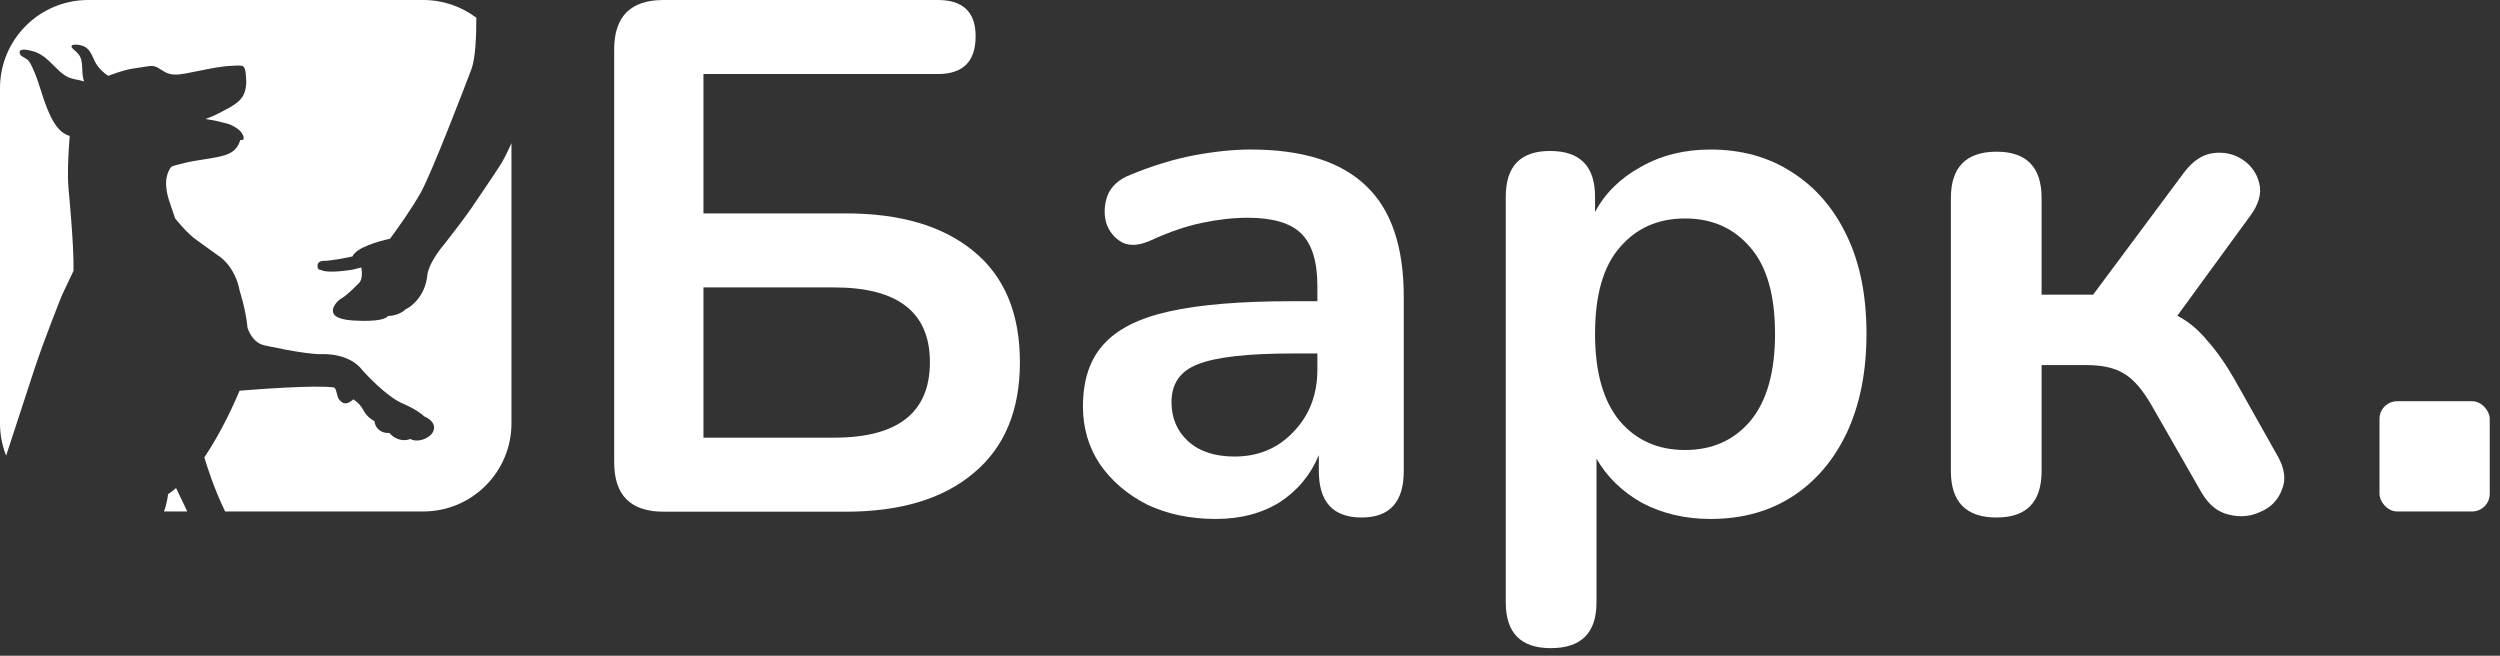 <?xml version="1.0" encoding="UTF-8"?> <svg xmlns="http://www.w3.org/2000/svg" width="183" height="48" viewBox="0 0 183 48" fill="none"><rect x="0" y="0" width="183" height="48" fill="#333333" stroke="none"/> <rect x="174.18" y="29.37" width="8.069" height="8.069" rx="1.291" fill="white"></rect> <path fill-rule="evenodd" clip-rule="evenodd" d="M0 6.455C0 2.89 2.89 0 6.455 0H30.984C32.442 0 33.787 0.483 34.867 1.298C34.871 2.622 34.8 4.284 34.517 5.039C34.033 6.332 31.613 12.632 30.806 14.086C30.16 15.25 29.031 16.833 28.547 17.479C27.74 17.641 26.061 18.125 25.803 18.771C25.319 18.879 24.222 19.095 23.705 19.095C23.06 19.095 23.221 19.741 23.383 19.741C23.413 19.741 23.444 19.752 23.488 19.769C23.675 19.84 24.103 20.003 25.803 19.741L26.449 19.579C26.502 19.849 26.546 20.452 26.287 20.71L26.287 20.71C25.965 21.033 25.319 21.68 24.996 21.841C24.674 22.003 23.383 23.295 25.803 23.457C27.74 23.586 28.331 23.295 28.385 23.134C28.654 23.134 29.289 23.037 29.676 22.649C30.16 22.433 31.161 21.615 31.29 20.064C31.344 19.741 31.613 18.933 32.581 17.802C33.173 17.048 34.159 15.755 34.517 15.217C34.61 15.078 34.785 14.822 34.998 14.509C35.606 13.614 36.532 12.253 36.777 11.825C36.986 11.458 37.212 10.989 37.439 10.479V30.984C37.439 34.549 34.549 37.439 30.984 37.439H16.478C15.639 35.696 15.129 34.062 14.959 33.479C16.217 31.615 17.166 29.487 17.538 28.6C18.445 28.525 23.098 28.155 24.475 28.367C24.583 28.484 24.622 28.65 24.661 28.817C24.701 28.985 24.741 29.155 24.852 29.282C25.219 29.703 25.535 29.509 25.862 29.235C26.184 29.43 26.427 29.695 26.621 30.057C26.802 30.397 27.07 30.645 27.412 30.834C27.453 31.36 27.934 31.744 28.504 31.692C28.855 32.125 29.506 32.361 30.041 32.132C30.519 32.424 31.388 32.124 31.658 31.677C31.99 31.13 31.562 30.693 31.062 30.485C30.533 29.983 29.571 29.578 29.571 29.578C28.279 29.078 26.555 27.13 26.555 27.13C25.556 25.783 23.535 25.925 23.535 25.925C22.258 25.939 19.33 25.271 19.33 25.271C18.601 25.105 18.258 24.401 18.121 24.006C17.996 22.657 17.548 21.299 17.548 21.299C17.183 19.394 15.968 18.706 15.968 18.706L14.382 17.565C13.721 17.1 12.982 16.189 12.819 15.985C12.614 15.366 12.395 14.732 12.395 14.732C11.928 13.315 12.244 12.562 12.558 12.192C12.658 12.154 12.763 12.118 12.88 12.087C13.139 12.016 13.414 11.947 13.694 11.884C14.047 11.806 14.404 11.75 14.767 11.693L14.767 11.693C14.951 11.664 15.137 11.635 15.325 11.602L15.451 11.581C16.451 11.409 17.3 11.264 17.586 10.248C17.8 10.282 17.944 10.204 17.758 9.836C17.608 9.537 17.27 9.323 16.958 9.171C16.731 9.061 16.472 9.003 16.214 8.944L16.214 8.944C16.096 8.918 15.978 8.891 15.864 8.859C15.728 8.822 15.575 8.799 15.417 8.775L15.417 8.775C15.289 8.756 15.159 8.737 15.033 8.709C15.502 8.56 15.915 8.35 16.367 8.107L16.47 8.053C16.943 7.802 17.511 7.5 17.778 7.033C18.025 6.603 18.057 6.078 18.008 5.613C18.005 5.583 18.002 5.548 17.999 5.509C17.98 5.292 17.953 4.97 17.807 4.861C17.69 4.774 17.362 4.795 17.154 4.808L17.154 4.808C17.109 4.811 17.069 4.814 17.039 4.815C16.242 4.841 15.442 5.006 14.643 5.171C14.292 5.243 13.941 5.315 13.591 5.376C13.024 5.474 12.553 5.535 12.067 5.268C11.951 5.205 11.854 5.142 11.764 5.084C11.484 4.903 11.282 4.773 10.834 4.852C10.639 4.886 10.446 4.913 10.254 4.94C9.874 4.994 9.5 5.047 9.132 5.146C8.798 5.236 8.42 5.372 8.086 5.492L8.086 5.492L7.919 5.551C7.561 5.317 7.244 5.006 7.029 4.653C6.952 4.527 6.891 4.39 6.83 4.253C6.689 3.935 6.547 3.616 6.195 3.417C5.843 3.218 4.822 3.15 5.41 3.639C5.876 4.026 5.973 4.249 6.011 4.855C6.014 4.899 6.016 4.952 6.019 5.011C6.03 5.277 6.046 5.673 6.151 5.963C5.988 5.906 5.82 5.872 5.651 5.838C5.359 5.778 5.065 5.718 4.79 5.543C4.464 5.334 4.197 5.066 3.93 4.798C3.563 4.428 3.195 4.058 2.668 3.838C2.442 3.742 1.158 3.346 1.491 4.008C1.525 4.075 1.655 4.15 1.784 4.225C1.885 4.284 1.985 4.342 2.037 4.395C2.19 4.553 2.261 4.705 2.342 4.881C2.359 4.917 2.376 4.954 2.394 4.992C2.642 5.51 2.821 6.074 3 6.639L3 6.639C3.135 7.062 3.269 7.486 3.433 7.891C3.726 8.614 4.195 9.702 5.104 9.949C5.041 10.68 4.895 12.684 5.029 13.968C5.029 13.968 5.421 17.961 5.382 19.822L5.282 20.031C5.048 20.519 4.701 21.244 4.551 21.575C4.551 21.575 3.245 24.805 2.526 26.999L0.449 33.353C0.159 32.62 0 31.82 0 30.984V6.455ZM12.888 35.722L13.707 37.439H12.009C12.187 36.935 12.269 36.447 12.304 36.173C12.531 36.027 12.737 35.856 12.888 35.722Z" fill="white"></path> <path d="M48.571 37.456C46.162 37.456 44.958 36.252 44.958 33.843V3.613C44.958 1.204 46.162 0 48.571 0H68.654C70.496 0 71.416 0.885 71.416 2.656C71.416 4.498 70.496 5.419 68.654 5.419H51.493V15.62H61.906C65.909 15.62 69.026 16.541 71.257 18.383C73.524 20.225 74.657 22.934 74.657 26.512C74.657 30.053 73.524 32.763 71.257 34.64C69.026 36.518 65.909 37.456 61.906 37.456H48.571ZM51.493 32.037H61.056C65.732 32.037 68.069 30.195 68.069 26.512C68.069 22.863 65.732 21.039 61.056 21.039H51.493V32.037Z" fill="white"></path> <path d="M88.994 37.987C87.117 37.987 85.435 37.633 83.947 36.925C82.495 36.181 81.344 35.189 80.494 33.95C79.679 32.71 79.272 31.311 79.272 29.752C79.272 27.84 79.767 26.334 80.759 25.236C81.751 24.103 83.363 23.288 85.594 22.793C87.826 22.297 90.818 22.049 94.573 22.049H96.432V20.933C96.432 19.162 96.043 17.887 95.264 17.108C94.484 16.328 93.174 15.939 91.332 15.939C90.305 15.939 89.189 16.063 87.985 16.311C86.816 16.559 85.576 16.984 84.266 17.586C83.416 17.975 82.707 18.029 82.141 17.745C81.574 17.426 81.184 16.948 80.972 16.311C80.795 15.638 80.83 14.965 81.078 14.292C81.361 13.619 81.91 13.123 82.725 12.804C84.354 12.131 85.913 11.653 87.4 11.37C88.924 11.086 90.305 10.945 91.544 10.945C95.334 10.945 98.15 11.83 99.992 13.601C101.834 15.337 102.755 18.046 102.755 21.73V34.481C102.755 36.748 101.728 37.881 99.673 37.881C97.584 37.881 96.539 36.748 96.539 34.481V33.312C95.937 34.764 94.98 35.915 93.67 36.766C92.359 37.58 90.801 37.987 88.994 37.987ZM90.376 33.418C92.111 33.418 93.546 32.816 94.679 31.612C95.848 30.408 96.432 28.885 96.432 27.043V25.874H94.626C91.297 25.874 88.977 26.14 87.666 26.671C86.391 27.167 85.753 28.088 85.753 29.434C85.753 30.602 86.161 31.559 86.975 32.303C87.79 33.046 88.924 33.418 90.376 33.418Z" fill="white"></path> <path d="M113.516 47.444C111.32 47.444 110.222 46.329 110.222 44.097V14.398C110.222 12.167 111.302 11.051 113.463 11.051C115.659 11.051 116.757 12.167 116.757 14.398V15.514C117.501 14.132 118.616 13.034 120.104 12.22C121.592 11.37 123.292 10.945 125.204 10.945C127.471 10.945 129.455 11.494 131.155 12.592C132.89 13.69 134.236 15.248 135.193 17.267C136.149 19.25 136.627 21.641 136.627 24.439C136.627 27.202 136.149 29.611 135.193 31.665C134.236 33.684 132.908 35.242 131.208 36.34C129.508 37.438 127.507 37.987 125.204 37.987C123.363 37.987 121.698 37.598 120.21 36.819C118.758 36.004 117.642 34.924 116.863 33.578V44.097C116.863 46.329 115.747 47.444 113.516 47.444ZM123.345 32.94C125.328 32.94 126.922 32.232 128.127 30.815C129.331 29.363 129.933 27.238 129.933 24.439C129.933 21.606 129.331 19.498 128.127 18.117C126.922 16.7 125.328 15.992 123.345 15.992C121.361 15.992 119.768 16.7 118.563 18.117C117.359 19.498 116.757 21.606 116.757 24.439C116.757 27.238 117.359 29.363 118.563 30.815C119.768 32.232 121.361 32.94 123.345 32.94Z" fill="white"></path> <path d="M146.151 37.881C143.92 37.881 142.804 36.748 142.804 34.481V14.504C142.804 12.238 143.92 11.104 146.151 11.104C148.347 11.104 149.445 12.238 149.445 14.504V21.57H153.217L159.858 12.645C160.496 11.795 161.204 11.316 161.984 11.21C162.798 11.104 163.524 11.263 164.162 11.688C164.799 12.114 165.207 12.698 165.384 13.442C165.561 14.185 165.331 14.982 164.693 15.832L159.38 23.111C160.195 23.536 160.921 24.138 161.559 24.918C162.232 25.662 162.905 26.618 163.577 27.787L166.712 33.365C167.243 34.286 167.35 35.118 167.031 35.862C166.748 36.606 166.234 37.137 165.49 37.456C164.746 37.81 163.967 37.881 163.152 37.669C162.338 37.492 161.665 36.943 161.134 36.022L157.574 29.805C156.901 28.601 156.21 27.787 155.502 27.362C154.829 26.937 153.908 26.724 152.739 26.724H149.445V34.481C149.445 36.748 148.347 37.881 146.151 37.881Z" fill="white"></path> </svg> 